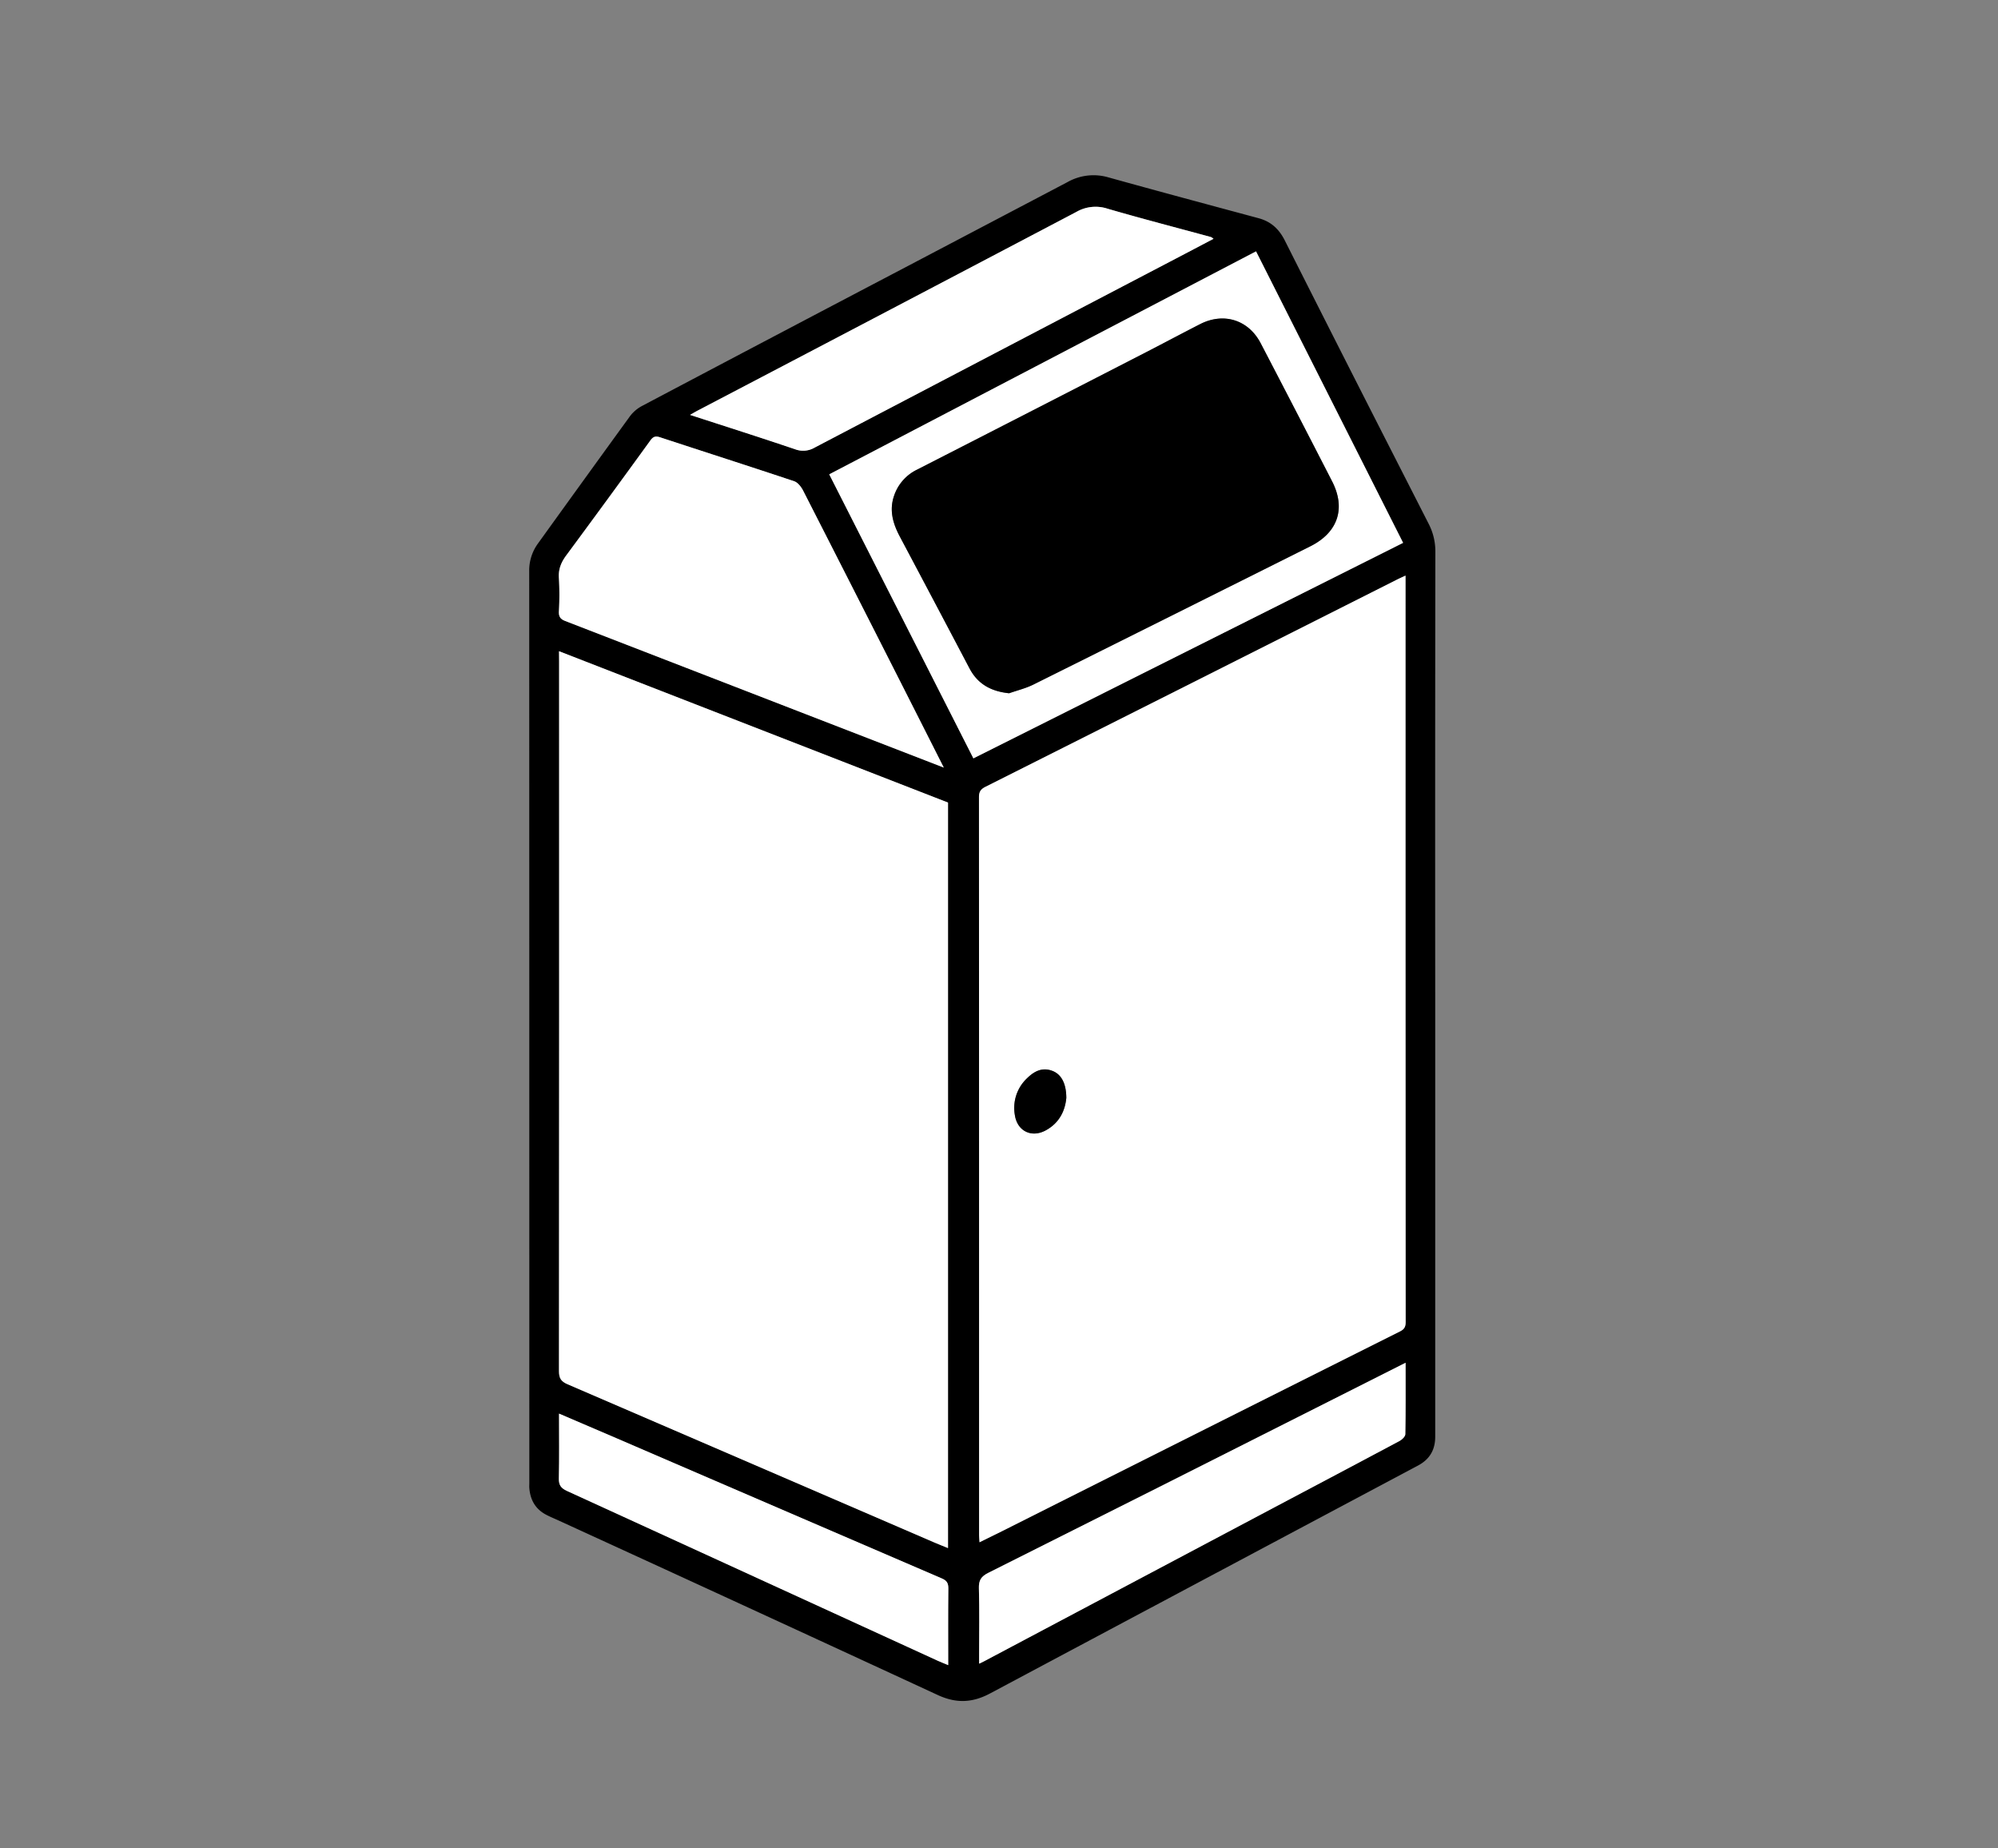 <?xml version="1.0" encoding="UTF-8"?> <svg xmlns="http://www.w3.org/2000/svg" id="Layer_1" data-name="Layer 1" width="400mm" height="370mm" viewBox="0 0 1133.86 1048.82"><rect x="0" y="0" width="1133.86" height="1048.82" fill="#808080" stroke="none"/><title>hulladektarolo</title><path d="M814.48,563.05q0,126.09,0,252.18c0,7.6-3.28,12.9-9.78,16.36Q683.26,896.21,561.83,960.91c-10.12,5.41-19.36,5.64-29.63.89Q424.53,912,316.72,862.63c-2.39-1.09-4.84-2.08-7.14-3.33-5.91-3.23-8.69-8.45-9.19-15-.07-.88,0-1.77,0-2.65q0-258.81-.06-517.62a25.83,25.83,0,0,1,4.95-15.61q26.07-36.22,52.31-72.36a20.79,20.79,0,0,1,7-5.84q74.32-39.27,148.77-78.31,46.23-24.3,92.45-48.59A30.08,30.08,0,0,1,629,100.64c28.38,7.9,56.82,15.52,85.26,23.18,7,1.88,11.59,6.13,14.84,12.58Q758,193.75,787.19,251,798.92,274,810.7,297.09a34,34,0,0,1,3.86,16Q814.38,438.06,814.48,563.05ZM797.62,326.63c-2,.92-3.41,1.54-4.81,2.25Q676.05,387.69,559.25,446.46c-2.71,1.37-3.66,2.83-3.66,5.88q.12,209.12.08,418.22c0,1.38.14,2.75.23,4.54,6.36-3.15,12.26-6,18.13-9Q684.3,810.73,794.6,755.4c2.59-1.3,3.1-2.83,3.1-5.45q-.11-163-.08-325.92C797.61,391.79,797.62,359.56,797.62,326.63ZM317.25,369.52v5.62q0,201.38-.08,402.75c0,4.14,1.13,5.94,5,7.59q104.1,44.68,208.05,89.72c2.46,1.06,5,2,7.75,3.17v-423Zm218.33,66c-5.34-10.56-10.29-20.35-15.25-30.13q-32.25-63.51-64.57-127c-1.09-2.13-3-4.64-5.09-5.34-25.31-8.46-50.73-16.58-76.08-24.92-2.51-.82-3.88-.47-5.45,1.69q-23.77,32.73-47.78,65.29c-2.92,3.94-4.54,7.82-4.19,12.85a167.08,167.08,0,0,1,0,19c-.13,3,.91,4.35,3.66,5.41q68.23,26.33,136.39,52.81Zm16.82-5.23L796.25,308c-27.91-55.32-55.64-110.28-83.45-165.38L470.6,269.15ZM688.67,135.49a7.45,7.45,0,0,0-1.44-1c-19.54-5.32-39.16-10.41-58.61-16.06a21.78,21.78,0,0,0-17.71,1.76Q503.62,176.81,396,232.9c-1.34.7-2.65,1.49-4.42,2.49C412,242,431.68,248.27,451.27,254.9a12.87,12.87,0,0,0,11.11-1q102.36-53.68,204.83-107.17C674.28,143.07,681.34,139.35,688.67,135.49Zm109,637.78c-15.14,7.64-29.44,14.87-43.75,22.08q-96.46,48.61-193,97.11c-4.18,2.09-5.53,4.27-5.4,8.84.37,12.65.13,25.31.13,38V944c1.2-.57,1.85-.85,2.47-1.18Q640.72,899,723.32,855.24c23.65-12.54,47.33-25,70.94-37.62,1.42-.76,3.23-2.53,3.25-3.85C797.75,800.55,797.66,787.34,797.66,773.27Zm-480.4,28.85c0,12.88.17,24.8-.1,36.7-.09,3.82,1.19,5.57,4.61,7.14Q427,894,532.19,942.34c1.8.82,3.64,1.54,5.91,2.49,0-14.87-.09-29.13.07-43.39,0-3.05-.77-4.55-3.73-5.82Q442,855.95,349.71,816C339.15,811.48,328.56,807,317.26,802.12Z"></path><path d="M797.62,326.63c0,32.93,0,65.16,0,97.4q0,163,.08,325.92c0,2.62-.51,4.15-3.1,5.45Q684.26,810.66,574,866.12c-5.87,3-11.77,5.83-18.13,9-.09-1.79-.23-3.16-.23-4.54q0-209.1-.08-418.22c0-3,.95-4.51,3.66-5.88q116.82-58.69,233.56-117.58C794.21,328.17,795.65,327.55,797.62,326.63ZM605.13,623c0-8.28-2.9-13.38-7.74-15.29-5.92-2.34-10.54.18-14.59,4.17a23.06,23.06,0,0,0-6.88,20.75c1.32,9.14,9.29,13.18,17.45,8.81S604.48,629.9,605.13,623Z" style="fill:#fff"></path><path d="M317.25,369.52,538,455.41v423c-2.79-1.14-5.29-2.11-7.75-3.17q-104-44.91-208-89.72c-3.86-1.65-5-3.45-5-7.59q.18-201.37.08-402.75Z" style="fill:#fff"></path><path d="M535.58,435.53,457.24,405.2Q389,378.79,320.85,352.39c-2.75-1.06-3.79-2.4-3.66-5.41a167.08,167.08,0,0,0,0-19c-.35-5,1.27-8.91,4.19-12.85q24.06-32.52,47.78-65.29c1.57-2.16,2.94-2.51,5.45-1.69,25.35,8.34,50.77,16.46,76.08,24.92,2.08.7,4,3.21,5.09,5.34q32.4,63.43,64.57,127C525.29,415.18,530.24,425,535.58,435.53Z" style="fill:#fff"></path><path d="M552.4,430.3,470.6,269.15,712.8,142.64c27.81,55.1,55.54,110.06,83.45,165.38Zm20.27-36.93c4.62-1.63,9.47-2.79,13.82-4.95Q665.11,349.33,743.6,310c15.65-7.82,20.28-21.45,12.34-36.91q-20.12-39.22-40.51-78.32c-6.92-13.28-21-17.67-34.34-10.85-10,5.12-20,10.45-30,15.6q-65.33,33.54-130.7,67a25.43,25.43,0,0,0-13,14.78c-2.85,8.22-.68,15.76,3.25,23.15q19.9,37.36,39.57,74.85C554.92,388.21,562.43,392.3,572.67,393.37Z" style="fill:#fff"></path><path d="M688.67,135.49c-7.33,3.86-14.39,7.58-21.46,11.28Q564.77,200.33,462.38,253.94a12.87,12.87,0,0,1-11.11,1c-19.59-6.63-39.31-12.9-59.65-19.51,1.77-1,3.08-1.79,4.42-2.49q107.47-56.29,214.87-112.72a21.78,21.78,0,0,1,17.71-1.76c19.45,5.65,39.07,10.74,58.61,16.06A7.45,7.45,0,0,1,688.67,135.49Z" style="fill:#fff"></path><path d="M797.66,773.27c0,14.07.09,27.28-.15,40.5,0,1.32-1.83,3.09-3.25,3.85-23.61,12.61-47.29,25.08-70.94,37.62Q640.71,899,558.13,942.81c-.62.33-1.27.61-2.47,1.18v-4.72c0-12.66.24-25.32-.13-38-.13-4.57,1.22-6.75,5.4-8.84q96.59-48.35,193-97.11C768.22,788.14,782.52,780.91,797.66,773.27Z" style="fill:#fff"></path><path d="M317.26,802.12c11.3,4.85,21.89,9.36,32.45,13.92q92.35,39.83,184.73,79.58c3,1.27,3.76,2.77,3.73,5.82-.16,14.26-.07,28.52-.07,43.39-2.27-1-4.11-1.67-5.91-2.49Q427,894.12,321.77,846c-3.42-1.57-4.7-3.32-4.61-7.14C317.43,826.92,317.26,815,317.26,802.12Z" style="fill:#fff"></path><path d="M605.13,623c-.65,6.91-3.74,14.13-11.76,18.44s-16.13.33-17.45-8.81a23.06,23.06,0,0,1,6.88-20.75c4.05-4,8.67-6.51,14.59-4.17C602.23,609.61,605.11,614.71,605.13,623Z"></path><path d="M572.67,393.37c-10.24-1.07-17.75-5.16-22.46-14.09q-19.73-37.45-39.57-74.85c-3.93-7.39-6.1-14.93-3.25-23.15a25.43,25.43,0,0,1,13-14.78q65.4-33.41,130.7-67c10-5.15,19.95-10.48,30-15.6,13.37-6.82,27.42-2.43,34.34,10.85q20.39,39.11,40.51,78.32c7.94,15.46,3.31,29.09-12.34,36.91q-78.52,39.27-157.11,78.43C582.14,390.58,577.29,391.74,572.67,393.37Z"></path></svg> 